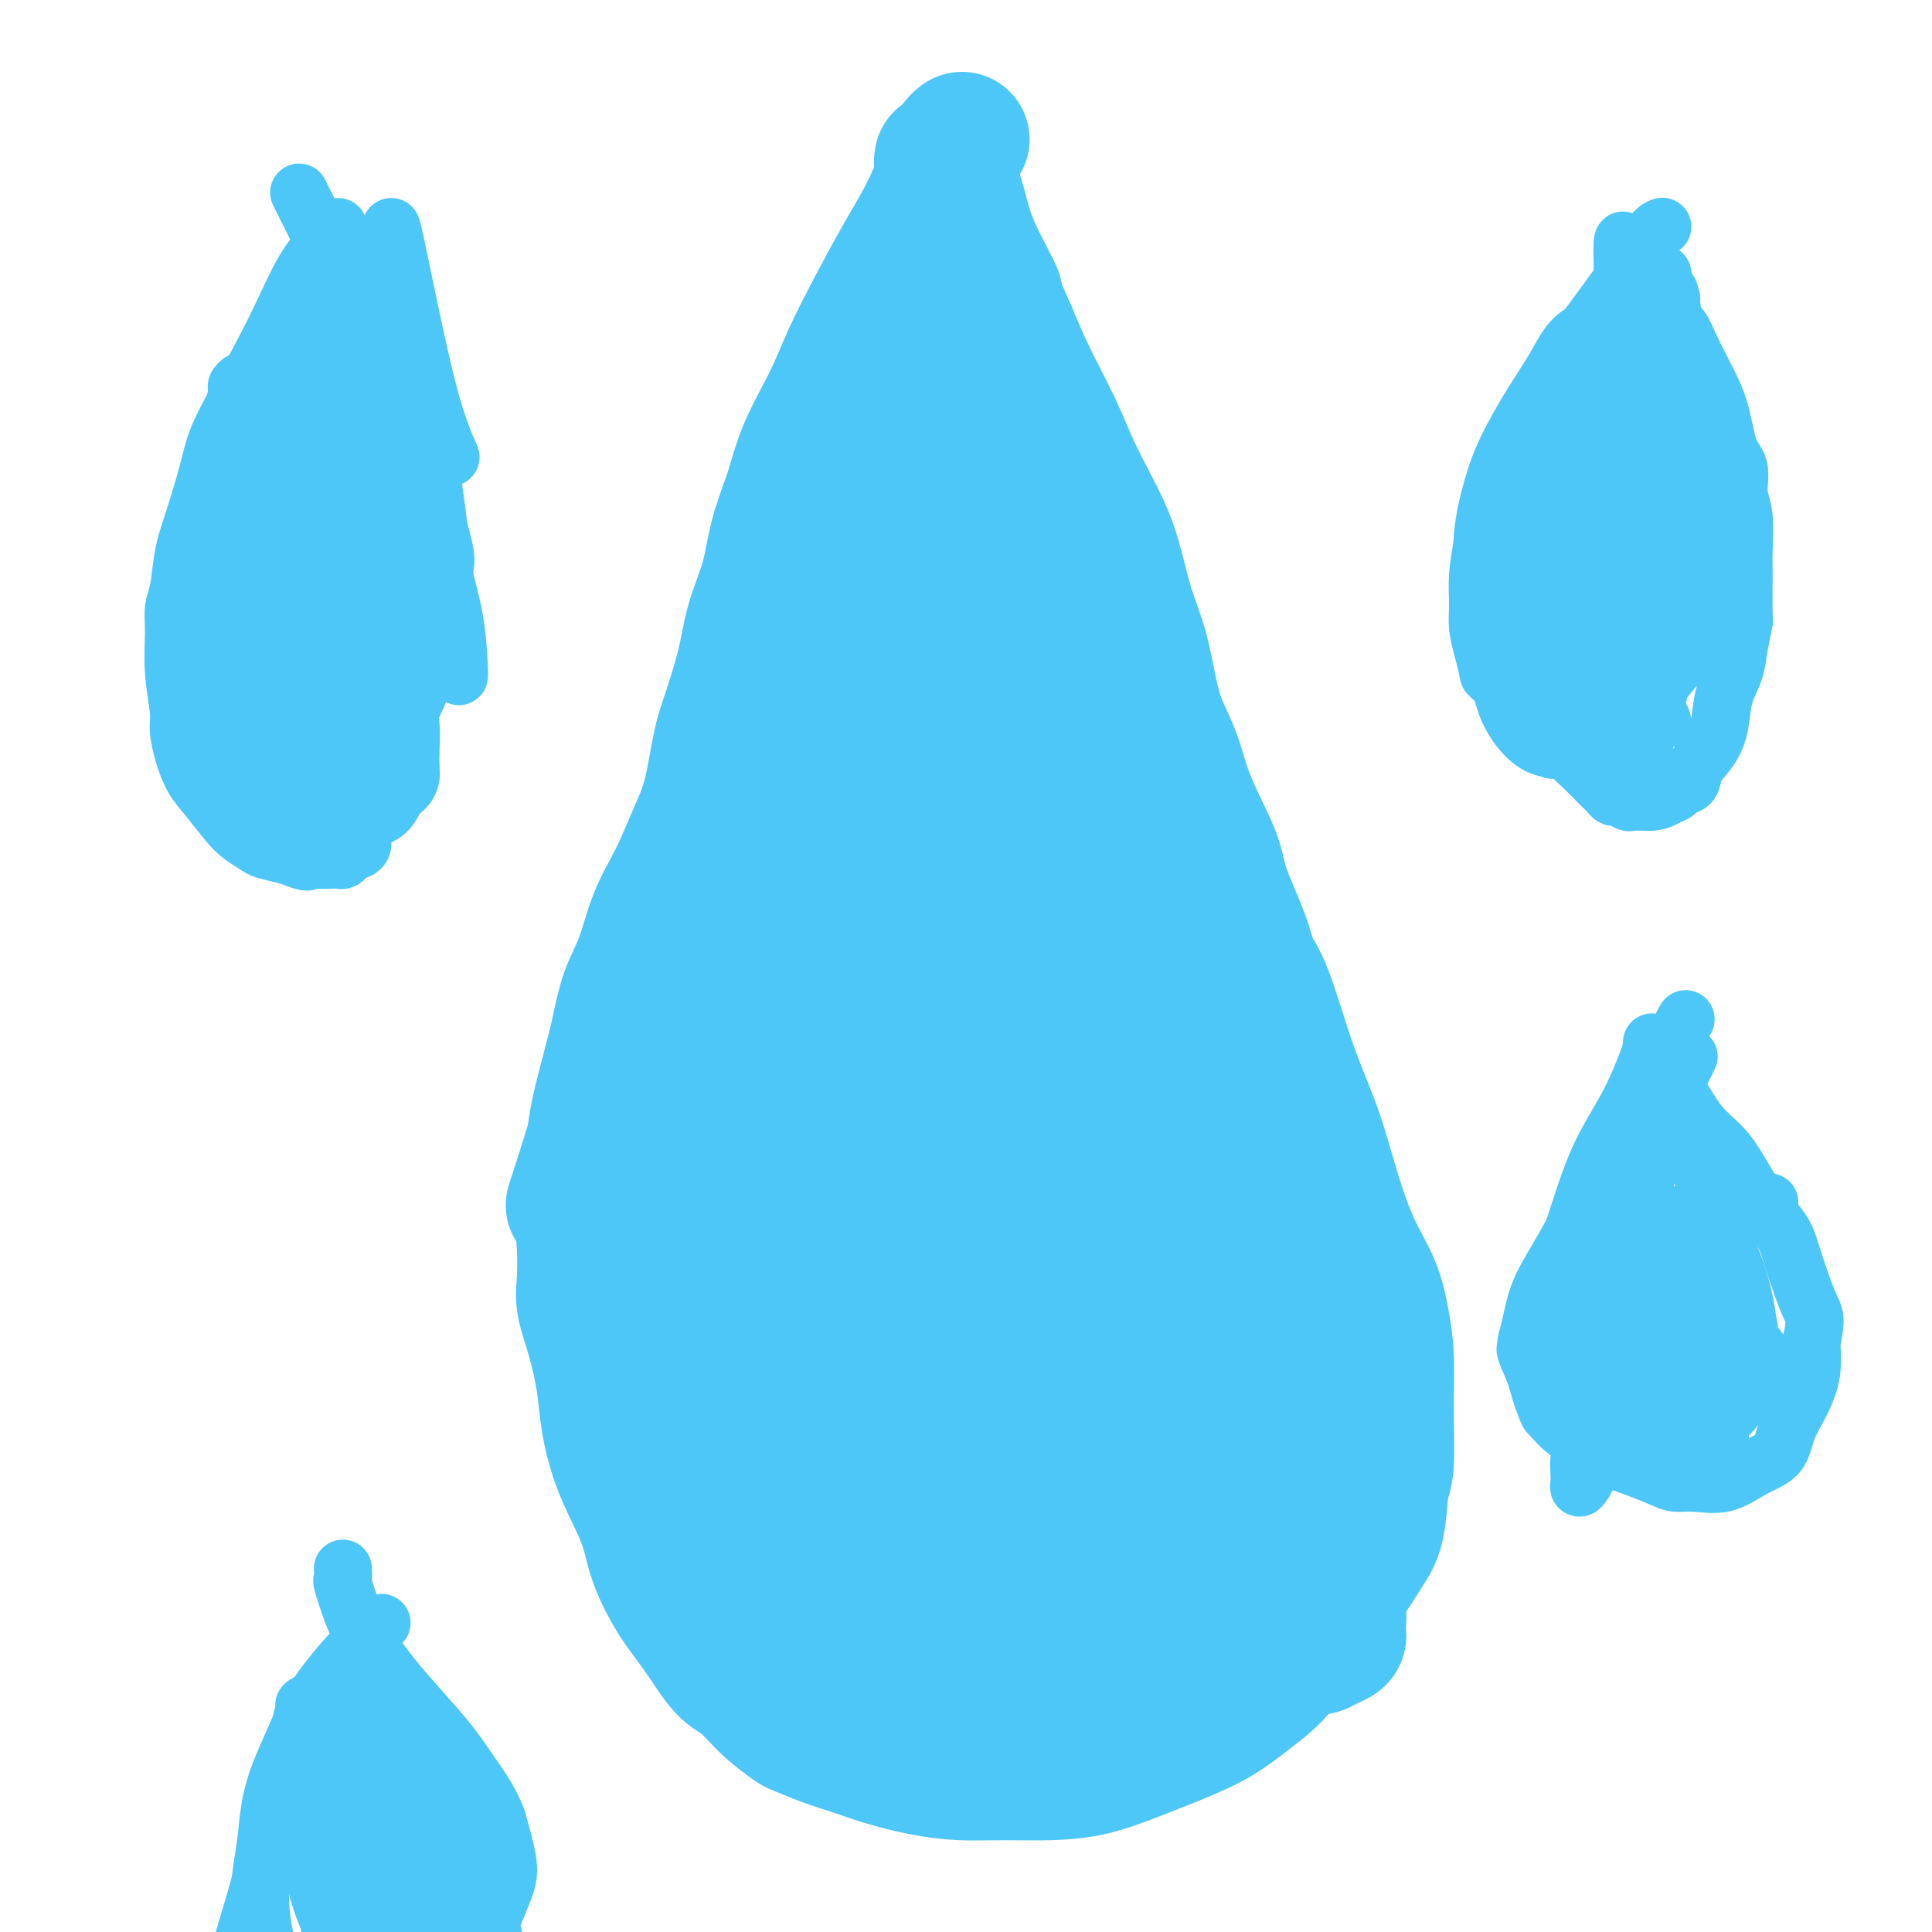 <svg viewBox='0 0 400 400' version='1.1' xmlns='http://www.w3.org/2000/svg' xmlns:xlink='http://www.w3.org/1999/xlink'><g fill='none' stroke='#4DC6F8' stroke-width='28' stroke-linecap='round' stroke-linejoin='round'><path d='M199,29c0.143,-0.107 0.287,-0.213 0,0c-0.287,0.213 -1.003,0.746 -2,3c-0.997,2.254 -2.274,6.230 -4,10c-1.726,3.770 -3.901,7.334 -6,11c-2.099,3.666 -4.122,7.432 -6,11c-1.878,3.568 -3.609,6.937 -5,10c-1.391,3.063 -2.440,5.821 -4,9c-1.560,3.179 -3.629,6.781 -5,10c-1.371,3.219 -2.043,6.057 -3,9c-0.957,2.943 -2.200,5.991 -3,9c-0.800,3.009 -1.159,5.980 -2,9c-0.841,3.020 -2.164,6.091 -3,9c-0.836,2.909 -1.185,5.656 -2,9c-0.815,3.344 -2.097,7.284 -3,10c-0.903,2.716 -1.428,4.207 -2,7c-0.572,2.793 -1.192,6.889 -2,10c-0.808,3.111 -1.806,5.238 -3,8c-1.194,2.762 -2.585,6.158 -4,9c-1.415,2.842 -2.854,5.131 -4,8c-1.146,2.869 -1.998,6.317 -3,9c-1.002,2.683 -2.152,4.600 -3,7c-0.848,2.400 -1.392,5.282 -2,8c-0.608,2.718 -1.279,5.270 -2,8c-0.721,2.730 -1.492,5.637 -2,8c-0.508,2.363 -0.754,4.181 -1,6'/><path d='M123,236c-7.260,23.310 -3.411,10.084 -2,7c1.411,-3.084 0.384,3.973 0,8c-0.384,4.027 -0.124,5.022 0,7c0.124,1.978 0.113,4.938 0,7c-0.113,2.062 -0.326,3.225 0,5c0.326,1.775 1.192,4.163 2,7c0.808,2.837 1.557,6.122 2,9c0.443,2.878 0.578,5.347 1,8c0.422,2.653 1.129,5.488 2,8c0.871,2.512 1.904,4.699 3,7c1.096,2.301 2.253,4.714 3,7c0.747,2.286 1.083,4.444 2,7c0.917,2.556 2.414,5.509 4,8c1.586,2.491 3.262,4.521 5,7c1.738,2.479 3.537,5.409 5,7c1.463,1.591 2.588,1.844 4,3c1.412,1.156 3.111,3.216 5,5c1.889,1.784 3.969,3.293 5,4c1.031,0.707 1.014,0.613 2,1c0.986,0.387 2.974,1.256 5,2c2.026,0.744 4.088,1.362 6,2c1.912,0.638 3.674,1.296 6,2c2.326,0.704 5.217,1.455 8,2c2.783,0.545 5.457,0.884 8,1c2.543,0.116 4.954,0.008 8,0c3.046,-0.008 6.727,0.082 10,0c3.273,-0.082 6.137,-0.337 9,-1c2.863,-0.663 5.726,-1.734 9,-3c3.274,-1.266 6.958,-2.725 10,-4c3.042,-1.275 5.440,-2.364 8,-4c2.560,-1.636 5.280,-3.818 8,-6'/><path d='M261,349c3.661,-2.881 4.812,-5.083 7,-8c2.188,-2.917 5.413,-6.550 8,-10c2.587,-3.450 4.535,-6.718 6,-9c1.465,-2.282 2.446,-3.577 3,-6c0.554,-2.423 0.682,-5.973 1,-8c0.318,-2.027 0.827,-2.532 1,-5c0.173,-2.468 0.010,-6.900 0,-11c-0.010,-4.100 0.133,-7.868 0,-11c-0.133,-3.132 -0.540,-5.628 -1,-8c-0.460,-2.372 -0.971,-4.621 -2,-7c-1.029,-2.379 -2.575,-4.888 -4,-8c-1.425,-3.112 -2.728,-6.827 -4,-11c-1.272,-4.173 -2.513,-8.802 -4,-13c-1.487,-4.198 -3.222,-7.963 -5,-13c-1.778,-5.037 -3.600,-11.345 -5,-15c-1.400,-3.655 -2.378,-4.656 -3,-6c-0.622,-1.344 -0.890,-3.032 -2,-6c-1.110,-2.968 -3.064,-7.215 -4,-10c-0.936,-2.785 -0.856,-4.106 -2,-7c-1.144,-2.894 -3.513,-7.359 -5,-11c-1.487,-3.641 -2.092,-6.457 -3,-9c-0.908,-2.543 -2.118,-4.813 -3,-7c-0.882,-2.187 -1.435,-4.291 -2,-7c-0.565,-2.709 -1.140,-6.024 -2,-9c-0.860,-2.976 -2.003,-5.614 -3,-9c-0.997,-3.386 -1.848,-7.519 -3,-11c-1.152,-3.481 -2.604,-6.311 -4,-9c-1.396,-2.689 -2.735,-5.236 -4,-8c-1.265,-2.764 -2.456,-5.744 -4,-9c-1.544,-3.256 -3.441,-6.787 -5,-10c-1.559,-3.213 -2.779,-6.106 -4,-9'/><path d='M209,69c-3.788,-8.498 -2.759,-7.243 -3,-8c-0.241,-0.757 -1.753,-3.526 -3,-6c-1.247,-2.474 -2.229,-4.653 -3,-7c-0.771,-2.347 -1.331,-4.864 -2,-7c-0.669,-2.136 -1.447,-3.893 -2,-5c-0.553,-1.107 -0.880,-1.565 -1,-2c-0.120,-0.435 -0.032,-0.848 0,-1c0.032,-0.152 0.009,-0.043 0,0c-0.009,0.043 -0.005,0.022 0,0'/><path d='M195,52c-1.740,3.596 -3.480,7.191 -6,13c-2.520,5.809 -5.818,13.830 -9,22c-3.182,8.170 -6.246,16.488 -9,25c-2.754,8.512 -5.197,17.218 -7,23c-1.803,5.782 -2.966,8.638 -5,15c-2.034,6.362 -4.940,16.228 -7,23c-2.060,6.772 -3.273,10.448 -5,16c-1.727,5.552 -3.968,12.978 -6,19c-2.032,6.022 -3.854,10.640 -5,14c-1.146,3.360 -1.617,5.464 -3,9c-1.383,3.536 -3.678,8.506 -5,13c-1.322,4.494 -1.671,8.512 -2,12c-0.329,3.488 -0.636,6.446 -1,9c-0.364,2.554 -0.783,4.703 -1,6c-0.217,1.297 -0.232,1.742 0,2c0.232,0.258 0.710,0.327 1,0c0.290,-0.327 0.393,-1.052 1,-2c0.607,-0.948 1.717,-2.120 5,-10c3.283,-7.880 8.738,-22.467 12,-34c3.262,-11.533 4.330,-20.013 6,-28c1.670,-7.987 3.943,-15.481 5,-20c1.057,-4.519 0.900,-6.063 2,-10c1.100,-3.937 3.457,-10.268 5,-15c1.543,-4.732 2.271,-7.866 3,-11'/><path d='M164,143c4.155,-15.848 4.042,-13.467 5,-16c0.958,-2.533 2.989,-9.979 4,-15c1.011,-5.021 1.004,-7.616 2,-11c0.996,-3.384 2.995,-7.558 4,-10c1.005,-2.442 1.017,-3.152 2,-6c0.983,-2.848 2.936,-7.833 5,-12c2.064,-4.167 4.237,-7.516 6,-10c1.763,-2.484 3.115,-4.101 4,-5c0.885,-0.899 1.303,-1.078 2,-1c0.697,0.078 1.672,0.414 2,1c0.328,0.586 0.009,1.422 0,3c-0.009,1.578 0.294,3.898 0,10c-0.294,6.102 -1.183,15.986 -3,26c-1.817,10.014 -4.560,20.157 -7,31c-2.440,10.843 -4.575,22.385 -6,30c-1.425,7.615 -2.139,11.302 -4,19c-1.861,7.698 -4.870,19.406 -7,29c-2.130,9.594 -3.383,17.076 -5,24c-1.617,6.924 -3.600,13.292 -5,19c-1.400,5.708 -2.217,10.755 -3,15c-0.783,4.245 -1.530,7.687 -2,11c-0.470,3.313 -0.662,6.499 -1,8c-0.338,1.501 -0.823,1.319 -1,2c-0.177,0.681 -0.047,2.224 0,4c0.047,1.776 0.011,3.785 0,5c-0.011,1.215 0.003,1.638 0,2c-0.003,0.362 -0.021,0.664 0,1c0.021,0.336 0.083,0.706 0,1c-0.083,0.294 -0.309,0.513 0,-1c0.309,-1.513 1.155,-4.756 2,-8'/><path d='M158,289c0.863,-3.654 2.020,-8.788 4,-17c1.980,-8.212 4.783,-19.503 7,-30c2.217,-10.497 3.847,-20.201 5,-29c1.153,-8.799 1.828,-16.692 4,-27c2.172,-10.308 5.843,-23.032 8,-31c2.157,-7.968 2.802,-11.180 5,-17c2.198,-5.820 5.948,-14.248 8,-21c2.052,-6.752 2.406,-11.828 3,-15c0.594,-3.172 1.428,-4.441 2,-5c0.572,-0.559 0.883,-0.409 1,0c0.117,0.409 0.040,1.076 0,2c-0.040,0.924 -0.042,2.106 0,7c0.042,4.894 0.127,13.499 0,20c-0.127,6.501 -0.467,10.897 -1,20c-0.533,9.103 -1.258,22.914 -1,36c0.258,13.086 1.501,25.445 3,37c1.499,11.555 3.256,22.304 5,32c1.744,9.696 3.476,18.340 5,26c1.524,7.660 2.839,14.335 4,20c1.161,5.665 2.167,10.318 3,14c0.833,3.682 1.492,6.392 2,8c0.508,1.608 0.864,2.112 1,2c0.136,-0.112 0.051,-0.841 0,-1c-0.051,-0.159 -0.069,0.251 0,-2c0.069,-2.251 0.226,-7.164 0,-15c-0.226,-7.836 -0.834,-18.595 -2,-30c-1.166,-11.405 -2.891,-23.455 -5,-36c-2.109,-12.545 -4.603,-25.584 -7,-37c-2.397,-11.416 -4.699,-21.208 -7,-31'/><path d='M205,169c-3.209,-18.699 -1.732,-13.445 -2,-16c-0.268,-2.555 -2.281,-12.918 -3,-20c-0.719,-7.082 -0.145,-10.882 0,-14c0.145,-3.118 -0.139,-5.553 0,-7c0.139,-1.447 0.701,-1.906 1,-2c0.299,-0.094 0.334,0.177 1,2c0.666,1.823 1.964,5.197 4,10c2.036,4.803 4.811,11.036 8,19c3.189,7.964 6.793,17.659 10,27c3.207,9.341 6.019,18.328 9,27c2.981,8.672 6.132,17.030 9,25c2.868,7.970 5.454,15.553 8,23c2.546,7.447 5.052,14.760 7,21c1.948,6.240 3.339,11.409 5,17c1.661,5.591 3.594,11.605 5,15c1.406,3.395 2.285,4.171 3,6c0.715,1.829 1.265,4.710 2,6c0.735,1.290 1.654,0.989 2,1c0.346,0.011 0.118,0.336 0,0c-0.118,-0.336 -0.127,-1.331 -1,-3c-0.873,-1.669 -2.610,-4.011 -4,-10c-1.390,-5.989 -2.431,-15.626 -4,-25c-1.569,-9.374 -3.665,-18.485 -6,-27c-2.335,-8.515 -4.910,-16.434 -7,-23c-2.090,-6.566 -3.694,-11.781 -5,-16c-1.306,-4.219 -2.313,-7.444 -3,-9c-0.687,-1.556 -1.053,-1.445 -1,-1c0.053,0.445 0.527,1.222 1,2'/><path d='M244,197c-2.233,-6.870 -0.316,-0.544 1,4c1.316,4.544 2.032,7.307 3,12c0.968,4.693 2.189,11.318 4,18c1.811,6.682 4.213,13.421 6,20c1.787,6.579 2.958,12.996 4,19c1.042,6.004 1.955,11.594 3,16c1.045,4.406 2.221,7.626 3,11c0.779,3.374 1.161,6.900 2,10c0.839,3.100 2.133,5.772 3,9c0.867,3.228 1.306,7.012 2,10c0.694,2.988 1.644,5.182 2,7c0.356,1.818 0.117,3.262 0,4c-0.117,0.738 -0.113,0.771 0,1c0.113,0.229 0.334,0.654 0,1c-0.334,0.346 -1.222,0.615 -2,1c-0.778,0.385 -1.444,0.888 -2,1c-0.556,0.112 -1.002,-0.166 -3,0c-1.998,0.166 -5.548,0.775 -9,1c-3.452,0.225 -6.804,0.066 -10,0c-3.196,-0.066 -6.234,-0.038 -10,0c-3.766,0.038 -8.261,0.087 -12,0c-3.739,-0.087 -6.722,-0.311 -10,-1c-3.278,-0.689 -6.849,-1.842 -10,-3c-3.151,-1.158 -5.881,-2.321 -8,-4c-2.119,-1.679 -3.628,-3.875 -5,-6c-1.372,-2.125 -2.608,-4.180 -3,-6c-0.392,-1.820 0.061,-3.405 0,-6c-0.061,-2.595 -0.635,-6.201 0,-11c0.635,-4.799 2.479,-10.792 5,-20c2.521,-9.208 5.720,-21.631 8,-29c2.280,-7.369 3.640,-9.685 5,-12'/><path d='M211,244c4.137,-11.778 5.479,-10.721 8,-12c2.521,-1.279 6.223,-4.892 9,-7c2.777,-2.108 4.631,-2.710 6,-3c1.369,-0.290 2.253,-0.269 4,0c1.747,0.269 4.357,0.787 7,2c2.643,1.213 5.320,3.123 8,6c2.680,2.877 5.363,6.721 7,11c1.637,4.279 2.228,8.994 3,14c0.772,5.006 1.727,10.304 2,15c0.273,4.696 -0.134,8.791 0,13c0.134,4.209 0.810,8.532 0,15c-0.810,6.468 -3.104,15.082 -4,20c-0.896,4.918 -0.393,6.141 -2,12c-1.607,5.859 -5.322,16.352 -7,21c-1.678,4.648 -1.317,3.449 -2,3c-0.683,-0.449 -2.408,-0.147 -3,0c-0.592,0.147 -0.051,0.140 0,0c0.051,-0.140 -0.389,-0.414 -1,-1c-0.611,-0.586 -1.393,-1.483 -2,-3c-0.607,-1.517 -1.039,-3.653 -2,-8c-0.961,-4.347 -2.452,-10.903 -3,-18c-0.548,-7.097 -0.154,-14.733 0,-22c0.154,-7.267 0.068,-14.163 0,-20c-0.068,-5.837 -0.116,-10.615 0,-15c0.116,-4.385 0.398,-8.376 1,-12c0.602,-3.624 1.526,-6.880 2,-9c0.474,-2.120 0.498,-3.104 1,-4c0.502,-0.896 1.481,-1.703 2,-2c0.519,-0.297 0.577,-0.085 1,0c0.423,0.085 1.212,0.042 2,0'/><path d='M248,240c1.207,-0.069 1.724,0.758 3,2c1.276,1.242 3.310,2.898 5,6c1.690,3.102 3.037,7.649 4,12c0.963,4.351 1.544,8.506 2,13c0.456,4.494 0.788,9.327 1,14c0.212,4.673 0.305,9.187 0,13c-0.305,3.813 -1.006,6.925 -2,11c-0.994,4.075 -2.279,9.111 -4,13c-1.721,3.889 -3.879,6.630 -6,9c-2.121,2.370 -4.206,4.370 -7,6c-2.794,1.630 -6.295,2.891 -9,4c-2.705,1.109 -4.612,2.065 -8,3c-3.388,0.935 -8.257,1.851 -13,3c-4.743,1.149 -9.359,2.533 -14,3c-4.641,0.467 -9.307,0.016 -12,0c-2.693,-0.016 -3.414,0.402 -5,0c-1.586,-0.402 -4.036,-1.625 -6,-2c-1.964,-0.375 -3.442,0.097 -5,0c-1.558,-0.097 -3.195,-0.762 -4,-1c-0.805,-0.238 -0.778,-0.050 -1,0c-0.222,0.050 -0.693,-0.040 -1,0c-0.307,0.040 -0.449,0.209 -1,0c-0.551,-0.209 -1.511,-0.795 -2,-2c-0.489,-1.205 -0.508,-3.029 -1,-6c-0.492,-2.971 -1.457,-7.089 -2,-14c-0.543,-6.911 -0.665,-16.615 -1,-23c-0.335,-6.385 -0.883,-9.451 -1,-16c-0.117,-6.549 0.195,-16.580 0,-25c-0.195,-8.420 -0.899,-15.228 -1,-21c-0.101,-5.772 0.400,-10.506 1,-14c0.600,-3.494 1.300,-5.747 2,-8'/><path d='M160,220c0.285,-11.231 -0.002,-5.308 0,-3c0.002,2.308 0.294,1.000 1,1c0.706,0.000 1.825,1.309 3,5c1.175,3.691 2.405,9.763 3,14c0.595,4.237 0.556,6.638 1,12c0.444,5.362 1.373,13.683 2,21c0.627,7.317 0.954,13.628 1,19c0.046,5.372 -0.188,9.804 0,15c0.188,5.196 0.798,11.157 1,16c0.202,4.843 -0.005,8.567 0,12c0.005,3.433 0.221,6.573 0,8c-0.221,1.427 -0.878,1.140 -1,1c-0.122,-0.140 0.290,-0.134 0,0c-0.290,0.134 -1.281,0.396 -3,0c-1.719,-0.396 -4.166,-1.450 -7,-4c-2.834,-2.550 -6.055,-6.596 -9,-11c-2.945,-4.404 -5.613,-9.165 -8,-14c-2.387,-4.835 -4.493,-9.745 -6,-15c-1.507,-5.255 -2.415,-10.854 -3,-16c-0.585,-5.146 -0.848,-9.839 0,-17c0.848,-7.161 2.807,-16.791 5,-25c2.193,-8.209 4.620,-14.997 6,-19c1.380,-4.003 1.713,-5.221 4,-7c2.287,-1.779 6.528,-4.118 8,-5c1.472,-0.882 0.176,-0.305 0,0c-0.176,0.305 0.767,0.340 2,1c1.233,0.660 2.755,1.947 4,3c1.245,1.053 2.213,1.872 4,4c1.787,2.128 4.394,5.564 7,9'/><path d='M175,225c3.713,4.747 4.494,8.115 6,12c1.506,3.885 3.735,8.285 5,13c1.265,4.715 1.565,9.743 2,15c0.435,5.257 1.003,10.742 1,16c-0.003,5.258 -0.579,10.291 -1,15c-0.421,4.709 -0.686,9.096 -1,14c-0.314,4.904 -0.676,10.325 -1,15c-0.324,4.675 -0.609,8.603 -1,12c-0.391,3.397 -0.889,6.264 -1,8c-0.111,1.736 0.166,2.343 0,3c-0.166,0.657 -0.773,1.364 -1,2c-0.227,0.636 -0.073,1.199 0,0c0.073,-1.199 0.065,-4.162 0,-5c-0.065,-0.838 -0.185,0.449 1,-6c1.185,-6.449 3.676,-20.632 6,-33c2.324,-12.368 4.480,-22.919 6,-32c1.520,-9.081 2.404,-16.691 3,-23c0.596,-6.309 0.903,-11.316 1,-16c0.097,-4.684 -0.017,-9.044 0,-11c0.017,-1.956 0.163,-1.508 0,-4c-0.163,-2.492 -0.636,-7.924 -1,-12c-0.364,-4.076 -0.619,-6.795 -1,-9c-0.381,-2.205 -0.887,-3.896 -1,-5c-0.113,-1.104 0.169,-1.622 0,-2c-0.169,-0.378 -0.787,-0.617 -1,-1c-0.213,-0.383 -0.019,-0.911 0,-1c0.019,-0.089 -0.137,0.260 0,2c0.137,1.740 0.569,4.870 1,8'/><path d='M197,200c0.480,3.649 1.181,8.273 2,14c0.819,5.727 1.755,12.558 3,19c1.245,6.442 2.800,12.494 4,19c1.200,6.506 2.047,13.467 3,20c0.953,6.533 2.014,12.639 3,18c0.986,5.361 1.898,9.976 3,14c1.102,4.024 2.394,7.457 3,10c0.606,2.543 0.526,4.197 1,6c0.474,1.803 1.503,3.754 2,5c0.497,1.246 0.463,1.788 1,3c0.537,1.212 1.647,3.095 2,4c0.353,0.905 -0.050,0.831 0,1c0.050,0.169 0.553,0.581 1,1c0.447,0.419 0.837,0.844 1,1c0.163,0.156 0.099,0.042 0,0c-0.099,-0.042 -0.233,-0.011 0,0c0.233,0.011 0.833,0.003 1,0c0.167,-0.003 -0.100,-0.001 0,0c0.100,0.001 0.565,0.000 1,0c0.435,-0.000 0.838,-0.000 1,0c0.162,0.000 0.081,0.000 0,0'/></g>
<g fill='none' stroke='#4DC6F8' stroke-width='4' stroke-linecap='round' stroke-linejoin='round'><path d='M344,44c-0.613,0.122 -1.226,0.245 -3,2c-1.774,1.755 -4.707,5.143 -7,8c-2.293,2.857 -3.944,5.181 -6,8c-2.056,2.819 -4.517,6.131 -6,8c-1.483,1.869 -1.987,2.295 -3,4c-1.013,1.705 -2.533,4.688 -4,7c-1.467,2.312 -2.879,3.953 -4,6c-1.121,2.047 -1.950,4.499 -3,7c-1.050,2.501 -2.320,5.049 -3,7c-0.680,1.951 -0.772,3.304 -1,5c-0.228,1.696 -0.594,3.734 -1,6c-0.406,2.266 -0.851,4.760 -1,7c-0.149,2.240 0.000,4.228 0,6c-0.000,1.772 -0.149,3.330 0,5c0.149,1.670 0.595,3.453 1,5c0.405,1.547 0.769,2.858 1,4c0.231,1.142 0.330,2.117 1,3c0.670,0.883 1.912,1.675 3,3c1.088,1.325 2.023,3.182 3,4c0.977,0.818 1.994,0.597 3,1c1.006,0.403 1.999,1.428 3,2c1.001,0.572 2.011,0.689 3,1c0.989,0.311 1.959,0.814 3,1c1.041,0.186 2.155,0.053 3,0c0.845,-0.053 1.423,-0.027 2,0'/><path d='M328,154c3.356,0.482 3.245,-0.812 5,-2c1.755,-1.188 5.377,-2.271 8,-4c2.623,-1.729 4.245,-4.106 6,-6c1.755,-1.894 3.641,-3.306 5,-5c1.359,-1.694 2.192,-3.671 3,-5c0.808,-1.329 1.590,-2.011 2,-3c0.410,-0.989 0.446,-2.287 1,-4c0.554,-1.713 1.624,-3.843 2,-6c0.376,-2.157 0.056,-4.343 0,-6c-0.056,-1.657 0.152,-2.786 0,-5c-0.152,-2.214 -0.663,-5.515 -1,-8c-0.337,-2.485 -0.500,-4.156 -1,-6c-0.500,-1.844 -1.338,-3.861 -2,-6c-0.662,-2.139 -1.150,-4.399 -2,-7c-0.850,-2.601 -2.063,-5.542 -3,-8c-0.937,-2.458 -1.599,-4.434 -2,-6c-0.401,-1.566 -0.542,-2.723 -1,-4c-0.458,-1.277 -1.233,-2.675 -2,-4c-0.767,-1.325 -1.526,-2.575 -2,-4c-0.474,-1.425 -0.663,-3.023 -1,-4c-0.337,-0.977 -0.822,-1.334 -1,-2c-0.178,-0.666 -0.048,-1.641 0,-2c0.048,-0.359 0.014,-0.103 0,0c-0.014,0.103 -0.007,0.051 0,0'/><path d='M316,138c0.380,-1.087 0.760,-2.174 1,-4c0.240,-1.826 0.340,-4.391 1,-7c0.660,-2.609 1.878,-5.262 4,-10c2.122,-4.738 5.146,-11.560 7,-16c1.854,-4.440 2.538,-6.499 3,-8c0.462,-1.501 0.702,-2.444 1,-3c0.298,-0.556 0.654,-0.723 1,-1c0.346,-0.277 0.680,-0.662 1,-1c0.320,-0.338 0.625,-0.630 1,-1c0.375,-0.370 0.822,-0.820 1,-1c0.178,-0.180 0.089,-0.090 0,0'/></g>
<g fill='none' stroke='#4DC6F8' stroke-width='12' stroke-linecap='round' stroke-linejoin='round'><path d='M320,112c1.260,-4.703 2.520,-9.407 4,-13c1.480,-3.593 3.182,-6.077 4,-8c0.818,-1.923 0.754,-3.287 1,-4c0.246,-0.713 0.801,-0.777 1,-1c0.199,-0.223 0.042,-0.605 1,-1c0.958,-0.395 3.030,-0.802 4,-1c0.970,-0.198 0.837,-0.188 1,1c0.163,1.188 0.623,3.552 1,7c0.377,3.448 0.673,7.979 0,14c-0.673,6.021 -2.314,13.533 -4,20c-1.686,6.467 -3.416,11.891 -5,16c-1.584,4.109 -3.021,6.904 -4,9c-0.979,2.096 -1.500,3.494 -2,4c-0.500,0.506 -0.977,0.122 -1,0c-0.023,-0.122 0.410,0.020 0,0c-0.410,-0.020 -1.663,-0.201 -3,-1c-1.337,-0.799 -2.760,-2.217 -4,-4c-1.240,-1.783 -2.299,-3.931 -3,-7c-0.701,-3.069 -1.044,-7.059 -1,-11c0.044,-3.941 0.474,-7.833 1,-12c0.526,-4.167 1.149,-8.609 2,-12c0.851,-3.391 1.930,-5.731 3,-8c1.070,-2.269 2.129,-4.467 3,-6c0.871,-1.533 1.553,-2.401 2,-3c0.447,-0.599 0.659,-0.931 1,-1c0.341,-0.069 0.812,0.123 1,0c0.188,-0.123 0.094,-0.562 0,-1'/><path d='M323,89c1.784,-2.942 1.245,-0.797 1,0c-0.245,0.797 -0.195,0.245 0,0c0.195,-0.245 0.536,-0.183 1,0c0.464,0.183 1.051,0.486 2,1c0.949,0.514 2.259,1.239 3,3c0.741,1.761 0.914,4.558 1,7c0.086,2.442 0.087,4.530 0,7c-0.087,2.470 -0.260,5.323 -1,8c-0.740,2.677 -2.047,5.178 -3,7c-0.953,1.822 -1.554,2.965 -2,4c-0.446,1.035 -0.739,1.962 -2,3c-1.261,1.038 -3.489,2.187 -5,3c-1.511,0.813 -2.304,1.289 -3,2c-0.696,0.711 -1.295,1.658 -2,2c-0.705,0.342 -1.517,0.081 -2,0c-0.483,-0.081 -0.637,0.019 -1,0c-0.363,-0.019 -0.936,-0.156 -1,0c-0.064,0.156 0.381,0.606 0,0c-0.381,-0.606 -1.587,-2.269 -2,-5c-0.413,-2.731 -0.033,-6.531 0,-10c0.033,-3.469 -0.280,-6.607 0,-10c0.280,-3.393 1.154,-7.041 2,-10c0.846,-2.959 1.666,-5.229 3,-8c1.334,-2.771 3.184,-6.043 5,-9c1.816,-2.957 3.600,-5.601 5,-8c1.400,-2.399 2.416,-4.555 4,-6c1.584,-1.445 3.737,-2.180 5,-3c1.263,-0.820 1.638,-1.725 2,-2c0.362,-0.275 0.713,0.080 1,0c0.287,-0.080 0.511,-0.594 1,-1c0.489,-0.406 1.245,-0.703 2,-1'/><path d='M337,63c1.875,-1.323 1.062,-1.129 1,-1c-0.062,0.129 0.627,0.193 1,0c0.373,-0.193 0.429,-0.645 1,-1c0.571,-0.355 1.655,-0.614 2,-1c0.345,-0.386 -0.049,-0.898 0,-1c0.049,-0.102 0.542,0.207 1,0c0.458,-0.207 0.882,-0.928 1,-1c0.118,-0.072 -0.069,0.506 0,0c0.069,-0.506 0.393,-2.096 0,-1c-0.393,1.096 -1.503,4.876 -4,10c-2.497,5.124 -6.380,11.591 -9,17c-2.620,5.409 -3.978,9.761 -5,13c-1.022,3.239 -1.710,5.364 -3,8c-1.290,2.636 -3.184,5.781 -4,8c-0.816,2.219 -0.556,3.511 -1,5c-0.444,1.489 -1.593,3.174 -2,4c-0.407,0.826 -0.071,0.791 0,1c0.071,0.209 -0.122,0.661 0,2c0.122,1.339 0.558,3.565 1,5c0.442,1.435 0.888,2.079 1,3c0.112,0.921 -0.111,2.120 0,3c0.111,0.880 0.555,1.440 1,2'/><path d='M319,138c0.825,2.836 1.387,1.925 2,2c0.613,0.075 1.278,1.134 2,2c0.722,0.866 1.503,1.538 2,2c0.497,0.462 0.710,0.712 1,1c0.290,0.288 0.657,0.614 1,1c0.343,0.386 0.662,0.834 1,1c0.338,0.166 0.694,0.051 1,0c0.306,-0.051 0.561,-0.037 1,0c0.439,0.037 1.062,0.098 2,0c0.938,-0.098 2.193,-0.354 4,-1c1.807,-0.646 4.167,-1.680 6,-3c1.833,-1.320 3.138,-2.924 4,-4c0.862,-1.076 1.281,-1.625 2,-2c0.719,-0.375 1.737,-0.578 2,-1c0.263,-0.422 -0.231,-1.065 0,-3c0.231,-1.935 1.187,-5.163 2,-7c0.813,-1.837 1.484,-2.284 2,-4c0.516,-1.716 0.877,-4.700 1,-7c0.123,-2.300 0.006,-3.915 0,-6c-0.006,-2.085 0.098,-4.640 0,-7c-0.098,-2.360 -0.397,-4.526 -1,-7c-0.603,-2.474 -1.510,-5.257 -2,-8c-0.490,-2.743 -0.562,-5.446 -1,-8c-0.438,-2.554 -1.242,-4.957 -2,-7c-0.758,-2.043 -1.471,-3.724 -2,-5c-0.529,-1.276 -0.874,-2.146 -1,-3c-0.126,-0.854 -0.034,-1.691 0,-2c0.034,-0.309 0.010,-0.088 0,0c-0.010,0.088 -0.005,0.044 0,0'/><path d='M346,62c-1.167,-4.982 0.416,2.563 1,8c0.584,5.437 0.168,8.764 0,13c-0.168,4.236 -0.089,9.380 0,14c0.089,4.620 0.189,8.717 0,13c-0.189,4.283 -0.668,8.752 -1,13c-0.332,4.248 -0.519,8.276 -1,12c-0.481,3.724 -1.257,7.145 -2,10c-0.743,2.855 -1.453,5.144 -2,7c-0.547,1.856 -0.931,3.278 -1,4c-0.069,0.722 0.177,0.742 0,1c-0.177,0.258 -0.779,0.753 -1,1c-0.221,0.247 -0.062,0.246 0,0c0.062,-0.246 0.028,-0.739 0,-3c-0.028,-2.261 -0.050,-6.292 0,-11c0.050,-4.708 0.171,-10.094 0,-16c-0.171,-5.906 -0.634,-12.332 -1,-18c-0.366,-5.668 -0.634,-10.578 -1,-15c-0.366,-4.422 -0.830,-8.356 -1,-12c-0.170,-3.644 -0.046,-6.999 0,-10c0.046,-3.001 0.012,-5.650 0,-8c-0.012,-2.350 -0.003,-4.402 0,-6c0.003,-1.598 0.001,-2.742 0,-3c-0.001,-0.258 -0.000,0.371 0,1'/><path d='M336,57c-0.389,-14.963 0.639,-2.869 1,3c0.361,5.869 0.055,5.514 0,8c-0.055,2.486 0.140,7.813 0,13c-0.140,5.187 -0.616,10.233 -1,15c-0.384,4.767 -0.677,9.255 -1,14c-0.323,4.745 -0.675,9.746 -1,14c-0.325,4.254 -0.623,7.760 -1,11c-0.377,3.240 -0.833,6.213 -1,8c-0.167,1.787 -0.045,2.386 0,3c0.045,0.614 0.012,1.242 0,2c-0.012,0.758 -0.003,1.645 0,2c0.003,0.355 0.002,0.177 0,0'/><path d='M344,47c-0.050,0.017 -0.101,0.034 0,0c0.101,-0.034 0.352,-0.119 0,0c-0.352,0.119 -1.307,0.442 -3,3c-1.693,2.558 -4.123,7.349 -6,11c-1.877,3.651 -3.201,6.160 -5,9c-1.799,2.840 -4.073,6.010 -6,9c-1.927,2.990 -3.506,5.799 -5,9c-1.494,3.201 -2.902,6.792 -4,10c-1.098,3.208 -1.885,6.032 -3,9c-1.115,2.968 -2.559,6.081 -3,8c-0.441,1.919 0.122,2.642 0,4c-0.122,1.358 -0.927,3.349 -1,5c-0.073,1.651 0.588,2.963 1,5c0.412,2.037 0.575,4.799 1,7c0.425,2.201 1.113,3.841 2,5c0.887,1.159 1.973,1.836 3,3c1.027,1.164 1.995,2.816 3,4c1.005,1.184 2.048,1.900 3,3c0.952,1.100 1.813,2.585 3,4c1.187,1.415 2.700,2.762 4,4c1.300,1.238 2.389,2.369 3,3c0.611,0.631 0.745,0.761 1,1c0.255,0.239 0.630,0.586 1,1c0.370,0.414 0.734,0.896 1,1c0.266,0.104 0.432,-0.168 1,0c0.568,0.168 1.538,0.776 2,1c0.462,0.224 0.418,0.064 1,0c0.582,-0.064 1.791,-0.032 3,0'/><path d='M341,166c2.030,0.129 3.106,-0.548 4,-1c0.894,-0.452 1.608,-0.679 2,-1c0.392,-0.321 0.462,-0.737 1,-1c0.538,-0.263 1.544,-0.372 2,-1c0.456,-0.628 0.364,-1.773 1,-3c0.636,-1.227 2.001,-2.535 3,-4c0.999,-1.465 1.630,-3.087 2,-5c0.370,-1.913 0.477,-4.117 1,-6c0.523,-1.883 1.461,-3.445 2,-5c0.539,-1.555 0.680,-3.101 1,-5c0.320,-1.899 0.819,-4.149 1,-5c0.181,-0.851 0.044,-0.301 0,-2c-0.044,-1.699 0.004,-5.645 0,-8c-0.004,-2.355 -0.060,-3.119 0,-5c0.060,-1.881 0.235,-4.878 0,-7c-0.235,-2.122 -0.881,-3.367 -1,-5c-0.119,-1.633 0.288,-3.654 0,-5c-0.288,-1.346 -1.270,-2.017 -2,-4c-0.730,-1.983 -1.208,-5.280 -2,-8c-0.792,-2.720 -1.900,-4.865 -3,-7c-1.100,-2.135 -2.193,-4.259 -3,-6c-0.807,-1.741 -1.326,-3.097 -2,-4c-0.674,-0.903 -1.501,-1.352 -2,-2c-0.499,-0.648 -0.670,-1.493 -1,-2c-0.330,-0.507 -0.820,-0.675 -1,-1c-0.180,-0.325 -0.052,-0.807 0,-1c0.052,-0.193 0.026,-0.096 0,0'/><path d='M68,49c-1.779,2.298 -3.559,4.595 -5,7c-1.441,2.405 -2.545,4.917 -4,8c-1.455,3.083 -3.261,6.735 -5,10c-1.739,3.265 -3.411,6.141 -5,9c-1.589,2.859 -3.094,5.700 -4,8c-0.906,2.300 -1.213,4.060 -2,7c-0.787,2.940 -2.053,7.059 -3,10c-0.947,2.941 -1.575,4.702 -2,7c-0.425,2.298 -0.646,5.133 -1,7c-0.354,1.867 -0.842,2.767 -1,4c-0.158,1.233 0.012,2.800 0,5c-0.012,2.200 -0.208,5.032 0,8c0.208,2.968 0.820,6.070 1,8c0.180,1.930 -0.072,2.687 0,4c0.072,1.313 0.469,3.181 1,5c0.531,1.819 1.196,3.590 2,5c0.804,1.410 1.747,2.458 3,4c1.253,1.542 2.818,3.579 4,5c1.182,1.421 1.983,2.226 3,3c1.017,0.774 2.252,1.517 3,2c0.748,0.483 1.009,0.707 2,1c0.991,0.293 2.712,0.655 4,1c1.288,0.345 2.144,0.672 3,1'/><path d='M62,178c2.213,0.774 1.745,0.208 2,0c0.255,-0.208 1.234,-0.058 2,0c0.766,0.058 1.319,0.026 2,0c0.681,-0.026 1.492,-0.045 2,0c0.508,0.045 0.715,0.153 1,0c0.285,-0.153 0.650,-0.568 1,-1c0.350,-0.432 0.685,-0.881 1,-1c0.315,-0.119 0.608,0.092 1,0c0.392,-0.092 0.881,-0.486 1,-1c0.119,-0.514 -0.134,-1.149 0,-2c0.134,-0.851 0.655,-1.919 1,-3c0.345,-1.081 0.516,-2.175 1,-4c0.484,-1.825 1.282,-4.383 2,-7c0.718,-2.617 1.355,-5.295 2,-8c0.645,-2.705 1.299,-5.437 2,-8c0.701,-2.563 1.451,-4.958 2,-7c0.549,-2.042 0.897,-3.730 1,-5c0.103,-1.270 -0.040,-2.120 0,-4c0.040,-1.880 0.263,-4.790 0,-8c-0.263,-3.210 -1.011,-6.722 -2,-10c-0.989,-3.278 -2.218,-6.324 -3,-9c-0.782,-2.676 -1.116,-4.983 -2,-7c-0.884,-2.017 -2.317,-3.744 -3,-6c-0.683,-2.256 -0.617,-5.041 -1,-7c-0.383,-1.959 -1.217,-3.091 -2,-5c-0.783,-1.909 -1.517,-4.596 -2,-7c-0.483,-2.404 -0.715,-4.525 -1,-6c-0.285,-1.475 -0.623,-2.302 -1,-3c-0.377,-0.698 -0.794,-1.265 -1,-2c-0.206,-0.735 -0.202,-1.639 0,-2c0.202,-0.361 0.601,-0.181 1,0'/><path d='M69,55c-2.500,-9.000 -1.250,-4.500 0,0'/><path d='M54,160c-0.511,-0.873 -1.022,-1.747 -2,-4c-0.978,-2.253 -2.422,-5.886 -4,-11c-1.578,-5.114 -3.289,-11.709 -4,-18c-0.711,-6.291 -0.421,-12.279 0,-18c0.421,-5.721 0.975,-11.175 2,-16c1.025,-4.825 2.523,-9.021 3,-11c0.477,-1.979 -0.065,-1.740 0,-2c0.065,-0.260 0.738,-1.018 1,-1c0.262,0.018 0.112,0.813 0,1c-0.112,0.187 -0.188,-0.235 0,0c0.188,0.235 0.638,1.127 1,2c0.362,0.873 0.637,1.728 1,5c0.363,3.272 0.815,8.962 1,14c0.185,5.038 0.102,9.422 0,15c-0.102,5.578 -0.223,12.348 0,18c0.223,5.652 0.792,10.187 1,14c0.208,3.813 0.056,6.906 0,9c-0.056,2.094 -0.015,3.191 0,4c0.015,0.809 0.004,1.330 0,2c-0.004,0.670 -0.001,1.488 0,2c0.001,0.512 0.000,0.718 0,0c-0.000,-0.718 -0.000,-2.359 0,-4'/><path d='M54,161c-0.052,-3.289 -0.182,-9.512 0,-16c0.182,-6.488 0.675,-13.241 1,-20c0.325,-6.759 0.483,-13.523 1,-19c0.517,-5.477 1.392,-9.668 2,-13c0.608,-3.332 0.948,-5.804 1,-8c0.052,-2.196 -0.183,-4.116 0,-5c0.183,-0.884 0.784,-0.733 1,-1c0.216,-0.267 0.046,-0.951 0,-1c-0.046,-0.049 0.032,0.536 0,1c-0.032,0.464 -0.174,0.806 0,1c0.174,0.194 0.663,0.240 1,1c0.337,0.760 0.523,2.234 1,6c0.477,3.766 1.245,9.825 2,16c0.755,6.175 1.499,12.468 2,19c0.501,6.532 0.761,13.305 1,19c0.239,5.695 0.456,10.313 1,14c0.544,3.687 1.414,6.445 2,9c0.586,2.555 0.889,4.908 1,6c0.111,1.092 0.030,0.924 0,1c-0.030,0.076 -0.007,0.397 0,1c0.007,0.603 0.000,1.487 0,2c-0.000,0.513 0.006,0.656 0,1c-0.006,0.344 -0.025,0.888 0,1c0.025,0.112 0.095,-0.207 0,0c-0.095,0.207 -0.355,0.942 0,-1c0.355,-1.942 1.326,-6.561 2,-12c0.674,-5.439 1.050,-11.697 2,-17c0.950,-5.303 2.475,-9.652 4,-14'/><path d='M79,132c1.578,-8.436 1.523,-8.526 2,-11c0.477,-2.474 1.487,-7.333 2,-10c0.513,-2.667 0.530,-3.142 1,-5c0.470,-1.858 1.394,-5.100 2,-8c0.606,-2.900 0.895,-5.459 1,-8c0.105,-2.541 0.025,-5.066 0,-7c-0.025,-1.934 0.005,-3.278 0,-4c-0.005,-0.722 -0.043,-0.821 0,-1c0.043,-0.179 0.169,-0.439 0,-1c-0.169,-0.561 -0.633,-1.423 -1,-2c-0.367,-0.577 -0.637,-0.869 -1,-1c-0.363,-0.131 -0.819,-0.101 -1,0c-0.181,0.101 -0.088,0.273 0,1c0.088,0.727 0.171,2.008 0,5c-0.171,2.992 -0.597,7.696 -1,12c-0.403,4.304 -0.785,8.207 -1,12c-0.215,3.793 -0.264,7.476 0,11c0.264,3.524 0.841,6.889 1,10c0.159,3.111 -0.101,5.968 0,9c0.101,3.032 0.564,6.240 1,9c0.436,2.760 0.847,5.071 1,7c0.153,1.929 0.049,3.474 0,5c-0.049,1.526 -0.042,3.031 0,4c0.042,0.969 0.119,1.400 0,2c-0.119,0.600 -0.434,1.367 -1,2c-0.566,0.633 -1.383,1.132 -2,2c-0.617,0.868 -1.033,2.105 -2,3c-0.967,0.895 -2.483,1.447 -4,2'/><path d='M76,170c-1.964,2.094 -2.373,1.831 -3,2c-0.627,0.169 -1.472,0.772 -2,1c-0.528,0.228 -0.740,0.082 -1,0c-0.260,-0.082 -0.568,-0.099 -1,0c-0.432,0.099 -0.986,0.315 -2,0c-1.014,-0.315 -2.487,-1.162 -4,-2c-1.513,-0.838 -3.066,-1.669 -4,-3c-0.934,-1.331 -1.247,-3.164 -2,-6c-0.753,-2.836 -1.944,-6.675 -2,-11c-0.056,-4.325 1.023,-9.136 2,-14c0.977,-4.864 1.852,-9.780 3,-15c1.148,-5.220 2.571,-10.743 4,-15c1.429,-4.257 2.866,-7.247 4,-10c1.134,-2.753 1.966,-5.270 3,-8c1.034,-2.730 2.269,-5.675 3,-7c0.731,-1.325 0.959,-1.032 1,-1c0.041,0.032 -0.104,-0.199 0,-1c0.104,-0.801 0.455,-2.173 0,1c-0.455,3.173 -1.718,10.889 -3,16c-1.282,5.111 -2.582,7.615 -4,13c-1.418,5.385 -2.954,13.651 -4,18c-1.046,4.349 -1.603,4.781 -2,7c-0.397,2.219 -0.635,6.226 -1,9c-0.365,2.774 -0.857,4.315 -1,5c-0.143,0.685 0.065,0.513 0,1c-0.065,0.487 -0.402,1.631 -1,3c-0.598,1.369 -1.457,2.963 -2,4c-0.543,1.037 -0.772,1.519 -1,2'/><path d='M56,159c-2.963,12.381 -1.371,4.833 -1,2c0.371,-2.833 -0.479,-0.950 -1,0c-0.521,0.950 -0.714,0.969 -1,1c-0.286,0.031 -0.665,0.076 -1,0c-0.335,-0.076 -0.626,-0.273 -1,-1c-0.374,-0.727 -0.831,-1.985 -2,-4c-1.169,-2.015 -3.048,-4.786 -4,-8c-0.952,-3.214 -0.975,-6.871 -1,-10c-0.025,-3.129 -0.052,-5.730 0,-9c0.052,-3.270 0.182,-7.208 1,-11c0.818,-3.792 2.323,-7.437 3,-10c0.677,-2.563 0.526,-4.045 1,-6c0.474,-1.955 1.572,-4.384 3,-7c1.428,-2.616 3.187,-5.421 4,-7c0.813,-1.579 0.679,-1.934 2,-4c1.321,-2.066 4.097,-5.844 6,-8c1.903,-2.156 2.933,-2.691 3,-3c0.067,-0.309 -0.828,-0.391 2,-2c2.828,-1.609 9.379,-4.745 12,-6c2.621,-1.255 1.310,-0.627 0,0'/><path d='M68,165c-0.006,0.154 -0.012,0.309 0,0c0.012,-0.309 0.042,-1.081 0,-5c-0.042,-3.919 -0.155,-10.986 0,-17c0.155,-6.014 0.578,-10.976 1,-16c0.422,-5.024 0.844,-10.109 1,-15c0.156,-4.891 0.045,-9.587 0,-14c-0.045,-4.413 -0.026,-8.542 0,-12c0.026,-3.458 0.059,-6.247 0,-8c-0.059,-1.753 -0.208,-2.472 0,-3c0.208,-0.528 0.774,-0.865 1,-1c0.226,-0.135 0.113,-0.067 0,0'/><path d='M86,140c-0.690,-1.796 -1.380,-3.592 -3,-10c-1.620,-6.408 -4.170,-17.428 -6,-25c-1.830,-7.572 -2.939,-11.696 -4,-16c-1.061,-4.304 -2.075,-8.788 -3,-12c-0.925,-3.212 -1.761,-5.152 -2,-7c-0.239,-1.848 0.118,-3.606 0,-5c-0.118,-1.394 -0.712,-2.425 -1,-3c-0.288,-0.575 -0.270,-0.693 0,-1c0.270,-0.307 0.791,-0.802 1,-1c0.209,-0.198 0.104,-0.099 0,0'/><path d='M81,47c-0.018,0.011 -0.036,0.021 0,0c0.036,-0.021 0.126,-0.075 1,4c0.874,4.075 2.533,12.278 4,19c1.467,6.722 2.741,11.964 4,16c1.259,4.036 2.503,6.868 3,8c0.497,1.132 0.249,0.566 0,0'/><path d='M62,40c-0.060,-0.118 -0.119,-0.235 0,0c0.119,0.235 0.417,0.823 2,4c1.583,3.177 4.450,8.942 7,14c2.550,5.058 4.783,9.409 7,14c2.217,4.591 4.419,9.423 6,14c1.581,4.577 2.543,8.901 4,14c1.457,5.099 3.410,10.974 4,14c0.590,3.026 -0.182,3.203 0,5c0.182,1.797 1.317,5.214 2,9c0.683,3.786 0.915,7.942 1,10c0.085,2.058 0.024,2.016 0,2c-0.024,-0.016 -0.012,-0.008 0,0'/><path d='M70,47c1.783,4.875 3.566,9.749 5,13c1.434,3.251 2.517,4.878 4,8c1.483,3.122 3.364,7.741 5,12c1.636,4.259 3.027,8.160 4,12c0.973,3.840 1.529,7.621 2,11c0.471,3.379 0.859,6.358 1,9c0.141,2.642 0.035,4.947 0,6c-0.035,1.053 -0.001,0.856 0,1c0.001,0.144 -0.033,0.631 0,2c0.033,1.369 0.131,3.622 0,6c-0.131,2.378 -0.491,4.883 -1,7c-0.509,2.117 -1.167,3.846 -2,6c-0.833,2.154 -1.840,4.734 -3,7c-1.160,2.266 -2.474,4.219 -3,5c-0.526,0.781 -0.263,0.391 0,0'/><path d='M79,336c-2.267,2.137 -4.533,4.273 -7,7c-2.467,2.727 -5.133,6.044 -7,9c-1.867,2.956 -2.935,5.551 -4,8c-1.065,2.449 -2.129,4.750 -3,7c-0.871,2.250 -1.551,4.447 -2,7c-0.449,2.553 -0.667,5.461 -1,8c-0.333,2.539 -0.781,4.710 -1,7c-0.219,2.290 -0.208,4.700 0,7c0.208,2.300 0.614,4.490 1,6c0.386,1.510 0.752,2.341 1,3c0.248,0.659 0.379,1.148 1,2c0.621,0.852 1.733,2.068 3,3c1.267,0.932 2.690,1.579 4,2c1.310,0.421 2.509,0.615 4,1c1.491,0.385 3.275,0.960 5,1c1.725,0.040 3.390,-0.457 6,-1c2.610,-0.543 6.166,-1.133 9,-2c2.834,-0.867 4.948,-2.010 6,-3c1.052,-0.990 1.042,-1.825 2,-3c0.958,-1.175 2.885,-2.688 4,-4c1.115,-1.312 1.417,-2.423 2,-4c0.583,-1.577 1.445,-3.618 2,-5c0.555,-1.382 0.803,-2.103 1,-3c0.197,-0.897 0.342,-1.971 0,-4c-0.342,-2.029 -1.171,-5.015 -2,-8'/><path d='M103,377c-1.215,-3.560 -3.252,-6.461 -5,-9c-1.748,-2.539 -3.206,-4.718 -5,-7c-1.794,-2.282 -3.924,-4.668 -6,-7c-2.076,-2.332 -4.097,-4.609 -6,-7c-1.903,-2.391 -3.687,-4.897 -5,-7c-1.313,-2.103 -2.156,-3.804 -3,-6c-0.844,-2.196 -1.690,-4.888 -2,-6c-0.310,-1.112 -0.083,-0.646 0,-1c0.083,-0.354 0.024,-1.530 0,-2c-0.024,-0.470 -0.012,-0.235 0,0'/><path d='M81,354c0.285,3.082 0.571,6.164 1,10c0.429,3.836 1.002,8.427 1,14c-0.002,5.573 -0.578,12.128 -1,16c-0.422,3.872 -0.691,5.062 -1,7c-0.309,1.938 -0.657,4.623 -1,6c-0.343,1.377 -0.681,1.445 -1,2c-0.319,0.555 -0.618,1.598 -1,2c-0.382,0.402 -0.847,0.164 -1,0c-0.153,-0.164 0.006,-0.253 0,0c-0.006,0.253 -0.177,0.849 -1,0c-0.823,-0.849 -2.299,-3.143 -4,-6c-1.701,-2.857 -3.629,-6.279 -5,-10c-1.371,-3.721 -2.186,-7.743 -3,-12c-0.814,-4.257 -1.627,-8.750 -2,-13c-0.373,-4.250 -0.306,-8.256 0,-11c0.306,-2.744 0.852,-4.227 1,-5c0.148,-0.773 -0.102,-0.838 0,-1c0.102,-0.162 0.556,-0.422 1,0c0.444,0.422 0.879,1.526 2,4c1.121,2.474 2.928,6.317 4,10c1.072,3.683 1.409,7.205 2,11c0.591,3.795 1.437,7.863 2,13c0.563,5.137 0.844,11.345 1,15c0.156,3.655 0.187,4.759 0,6c-0.187,1.241 -0.594,2.621 -1,4'/><path d='M74,416c0.684,7.747 0.393,2.615 0,1c-0.393,-1.615 -0.887,0.288 -1,1c-0.113,0.712 0.156,0.233 0,0c-0.156,-0.233 -0.736,-0.218 -1,-1c-0.264,-0.782 -0.210,-2.359 -1,-6c-0.790,-3.641 -2.423,-9.346 -3,-14c-0.577,-4.654 -0.099,-8.258 0,-13c0.099,-4.742 -0.183,-10.622 0,-15c0.183,-4.378 0.830,-7.253 1,-9c0.170,-1.747 -0.136,-2.365 0,-3c0.136,-0.635 0.715,-1.286 1,-2c0.285,-0.714 0.278,-1.492 1,0c0.722,1.492 2.175,5.255 3,8c0.825,2.745 1.024,4.472 2,9c0.976,4.528 2.731,11.858 4,18c1.269,6.142 2.054,11.098 3,16c0.946,4.902 2.053,9.751 3,13c0.947,3.249 1.733,4.897 2,6c0.267,1.103 0.013,1.661 0,2c-0.013,0.339 0.214,0.459 0,0c-0.214,-0.459 -0.870,-1.497 -2,-5c-1.130,-3.503 -2.735,-9.471 -4,-15c-1.265,-5.529 -2.190,-10.619 -3,-16c-0.810,-5.381 -1.503,-11.054 -2,-16c-0.497,-4.946 -0.796,-9.165 -1,-12c-0.204,-2.835 -0.312,-4.286 0,-5c0.312,-0.714 1.046,-0.692 1,-1c-0.046,-0.308 -0.870,-0.945 0,0c0.870,0.945 3.435,3.473 6,6'/><path d='M83,363c2.875,2.766 6.564,7.182 9,11c2.436,3.818 3.619,7.040 5,11c1.381,3.960 2.958,8.658 4,12c1.042,3.342 1.547,5.326 2,7c0.453,1.674 0.853,3.036 1,4c0.147,0.964 0.039,1.529 0,2c-0.039,0.471 -0.011,0.849 0,1c0.011,0.151 0.006,0.076 0,0'/><path d='M75,347c-0.194,0.898 -0.389,1.795 -1,6c-0.611,4.205 -1.640,11.717 -2,19c-0.360,7.283 -0.051,14.337 0,20c0.051,5.663 -0.155,9.935 0,14c0.155,4.065 0.670,7.925 1,12c0.330,4.075 0.473,8.366 0,11c-0.473,2.634 -1.564,3.610 -2,4c-0.436,0.390 -0.218,0.195 0,0'/><path d='M72,354c0.059,-0.096 0.118,-0.191 0,0c-0.118,0.191 -0.414,0.669 0,0c0.414,-0.669 1.538,-2.485 0,0c-1.538,2.485 -5.736,9.271 -9,15c-3.264,5.729 -5.592,10.403 -7,14c-1.408,3.597 -1.895,6.118 -3,10c-1.105,3.882 -2.828,9.125 -4,14c-1.172,4.875 -1.792,9.384 -2,13c-0.208,3.616 -0.004,6.340 0,11c0.004,4.660 -0.191,11.254 0,15c0.191,3.746 0.769,4.642 1,5c0.231,0.358 0.116,0.179 0,0'/><path d='M89,376c0.315,3.411 0.631,6.821 1,12c0.369,5.179 0.792,12.125 2,21c1.208,8.875 3.202,19.679 4,24c0.798,4.321 0.399,2.161 0,0'/><path d='M342,217c-0.119,0.491 -0.238,0.981 -1,3c-0.762,2.019 -2.168,5.565 -4,9c-1.832,3.435 -4.089,6.758 -6,11c-1.911,4.242 -3.476,9.403 -5,14c-1.524,4.597 -3.009,8.632 -4,12c-0.991,3.368 -1.489,6.071 -2,9c-0.511,2.929 -1.034,6.084 -1,9c0.034,2.916 0.624,5.593 1,7c0.376,1.407 0.537,1.544 1,2c0.463,0.456 1.228,1.232 2,2c0.772,0.768 1.552,1.527 3,2c1.448,0.473 3.564,0.660 5,1c1.436,0.340 2.191,0.833 4,1c1.809,0.167 4.670,0.009 7,0c2.330,-0.009 4.128,0.132 6,0c1.872,-0.132 3.819,-0.538 5,-1c1.181,-0.462 1.597,-0.979 2,-1c0.403,-0.021 0.793,0.454 1,0c0.207,-0.454 0.233,-1.838 1,-3c0.767,-1.162 2.277,-2.104 3,-4c0.723,-1.896 0.661,-4.747 1,-7c0.339,-2.253 1.080,-3.908 1,-7c-0.080,-3.092 -0.980,-7.623 -2,-11c-1.020,-3.377 -2.159,-5.602 -3,-8c-0.841,-2.398 -1.383,-4.971 -2,-7c-0.617,-2.029 -1.308,-3.515 -2,-5'/><path d='M353,245c-1.794,-5.483 -1.781,-3.690 -2,-4c-0.219,-0.310 -0.672,-2.723 -1,-5c-0.328,-2.277 -0.533,-4.418 -1,-6c-0.467,-1.582 -1.197,-2.606 -2,-4c-0.803,-1.394 -1.679,-3.157 -2,-4c-0.321,-0.843 -0.086,-0.765 0,-1c0.086,-0.235 0.025,-0.781 0,-1c-0.025,-0.219 -0.012,-0.109 0,0'/><path d='M349,220c0.539,-1.089 1.077,-2.179 0,0c-1.077,2.179 -3.770,7.625 -6,13c-2.230,5.375 -3.997,10.679 -5,14c-1.003,3.321 -1.242,4.659 -2,8c-0.758,3.341 -2.035,8.683 -3,13c-0.965,4.317 -1.618,7.607 -2,10c-0.382,2.393 -0.495,3.887 -1,7c-0.505,3.113 -1.404,7.844 -2,11c-0.596,3.156 -0.889,4.739 -1,6c-0.111,1.261 -0.041,2.202 0,3c0.041,0.798 0.052,1.454 0,2c-0.052,0.546 -0.168,0.981 0,1c0.168,0.019 0.618,-0.377 2,-3c1.382,-2.623 3.695,-7.473 6,-12c2.305,-4.527 4.603,-8.733 6,-12c1.397,-3.267 1.894,-5.597 3,-9c1.106,-3.403 2.821,-7.881 4,-11c1.179,-3.119 1.821,-4.879 2,-6c0.179,-1.121 -0.107,-1.602 0,-2c0.107,-0.398 0.606,-0.715 1,-1c0.394,-0.285 0.683,-0.540 1,0c0.317,0.540 0.662,1.876 1,4c0.338,2.124 0.668,5.035 1,8c0.332,2.965 0.666,5.982 1,9'/><path d='M355,273c0.602,5.070 0.108,7.245 0,10c-0.108,2.755 0.169,6.089 0,9c-0.169,2.911 -0.786,5.401 -1,7c-0.214,1.599 -0.026,2.309 0,3c0.026,0.691 -0.108,1.363 0,1c0.108,-0.363 0.460,-1.760 1,-4c0.540,-2.240 1.268,-5.322 2,-9c0.732,-3.678 1.467,-7.951 2,-10c0.533,-2.049 0.865,-1.873 1,-2c0.135,-0.127 0.075,-0.556 0,-1c-0.075,-0.444 -0.164,-0.902 0,-1c0.164,-0.098 0.583,0.166 1,0c0.417,-0.166 0.834,-0.762 1,-1c0.166,-0.238 0.083,-0.119 0,0'/><path d='M345,275c0.022,-0.031 0.043,-0.063 0,0c-0.043,0.063 -0.151,0.220 0,0c0.151,-0.220 0.562,-0.818 1,-2c0.438,-1.182 0.905,-2.950 1,-4c0.095,-1.050 -0.182,-1.384 0,-2c0.182,-0.616 0.822,-1.516 1,-2c0.178,-0.484 -0.107,-0.553 0,-1c0.107,-0.447 0.606,-1.271 1,-2c0.394,-0.729 0.683,-1.364 1,-2c0.317,-0.636 0.662,-1.272 1,-1c0.338,0.272 0.669,1.454 1,3c0.331,1.546 0.663,3.456 1,6c0.337,2.544 0.679,5.721 1,8c0.321,2.279 0.622,3.661 1,6c0.378,2.339 0.833,5.636 1,9c0.167,3.364 0.045,6.797 0,9c-0.045,2.203 -0.012,3.178 0,4c0.012,0.822 0.003,1.490 0,2c-0.003,0.510 -0.001,0.860 0,1c0.001,0.140 0.000,0.070 0,0'/><path d='M350,267c0.000,-0.445 0.000,-0.890 0,-2c0.000,-1.110 0.000,-2.885 0,-4c0.000,-1.115 0.000,-1.569 0,-2c0.000,-0.431 0.000,-0.837 0,-1c0.000,-0.163 0.000,-0.081 0,0'/><path d='M357,264c0.006,2.375 0.012,4.750 1,7c0.988,2.250 2.958,4.375 5,7c2.042,2.625 4.155,5.750 5,7c0.845,1.250 0.423,0.625 0,0'/><path d='M343,252c6.511,-0.733 13.022,-1.467 17,-2c3.978,-0.533 5.422,-0.867 6,-1c0.578,-0.133 0.289,-0.067 0,0'/><path d='M343,253c-0.007,-0.042 -0.013,-0.085 0,0c0.013,0.085 0.046,0.296 0,0c-0.046,-0.296 -0.169,-1.101 0,0c0.169,1.101 0.631,4.109 1,7c0.369,2.891 0.645,5.667 1,9c0.355,3.333 0.788,7.223 1,11c0.212,3.777 0.202,7.440 0,10c-0.202,2.560 -0.598,4.018 -1,5c-0.402,0.982 -0.811,1.489 -1,2c-0.189,0.511 -0.159,1.027 -1,1c-0.841,-0.027 -2.553,-0.598 -4,-1c-1.447,-0.402 -2.629,-0.635 -4,-2c-1.371,-1.365 -2.931,-3.861 -4,-7c-1.069,-3.139 -1.646,-6.921 -2,-10c-0.354,-3.079 -0.485,-5.455 0,-8c0.485,-2.545 1.587,-5.259 2,-7c0.413,-1.741 0.138,-2.508 0,-3c-0.138,-0.492 -0.140,-0.708 0,-1c0.140,-0.292 0.420,-0.659 1,-1c0.580,-0.341 1.458,-0.655 2,-1c0.542,-0.345 0.748,-0.720 2,0c1.252,0.720 3.551,2.537 5,4c1.449,1.463 2.049,2.574 3,4c0.951,1.426 2.252,3.167 3,4c0.748,0.833 0.943,0.759 1,1c0.057,0.241 -0.023,0.796 0,1c0.023,0.204 0.149,0.058 0,0c-0.149,-0.058 -0.575,-0.029 -1,0'/><path d='M347,271c0.195,0.421 -2.318,-3.528 -4,-6c-1.682,-2.472 -2.533,-3.467 -3,-7c-0.467,-3.533 -0.549,-9.605 1,-15c1.549,-5.395 4.728,-10.113 6,-12c1.272,-1.887 0.636,-0.944 0,0'/><path d='M344,149c0.000,0.000 0.100,0.100 0.1,0.1'/><path d='M349,211c-0.451,0.792 -0.902,1.585 -2,4c-1.098,2.415 -2.845,6.453 -4,9c-1.155,2.547 -1.720,3.603 -3,6c-1.280,2.397 -3.274,6.136 -5,9c-1.726,2.864 -3.184,4.855 -5,8c-1.816,3.145 -3.989,7.445 -6,11c-2.011,3.555 -3.861,6.364 -5,9c-1.139,2.636 -1.567,5.099 -2,7c-0.433,1.901 -0.872,3.242 -1,4c-0.128,0.758 0.054,0.934 0,1c-0.054,0.066 -0.343,0.023 0,1c0.343,0.977 1.319,2.976 2,5c0.681,2.024 1.069,4.075 2,6c0.931,1.925 2.406,3.724 4,5c1.594,1.276 3.308,2.031 5,3c1.692,0.969 3.364,2.154 5,3c1.636,0.846 3.237,1.354 5,2c1.763,0.646 3.688,1.432 5,2c1.312,0.568 2.012,0.919 3,1c0.988,0.081 2.266,-0.108 4,0c1.734,0.108 3.924,0.512 6,0c2.076,-0.512 4.038,-1.941 6,-3c1.962,-1.059 3.923,-1.748 5,-3c1.077,-1.252 1.268,-3.068 2,-5c0.732,-1.932 2.005,-3.982 3,-6c0.995,-2.018 1.713,-4.005 2,-6c0.287,-1.995 0.144,-3.997 0,-6'/><path d='M375,278c1.177,-4.920 0.619,-5.721 0,-7c-0.619,-1.279 -1.299,-3.036 -2,-5c-0.701,-1.964 -1.425,-4.135 -2,-6c-0.575,-1.865 -1.003,-3.424 -2,-5c-0.997,-1.576 -2.563,-3.170 -4,-5c-1.437,-1.830 -2.745,-3.897 -4,-6c-1.255,-2.103 -2.458,-4.244 -4,-6c-1.542,-1.756 -3.422,-3.127 -5,-5c-1.578,-1.873 -2.854,-4.246 -4,-6c-1.146,-1.754 -2.164,-2.887 -3,-4c-0.836,-1.113 -1.492,-2.206 -2,-3c-0.508,-0.794 -0.867,-1.291 -1,-2c-0.133,-0.709 -0.038,-1.631 0,-2c0.038,-0.369 0.019,-0.184 0,0'/></g>
</svg>